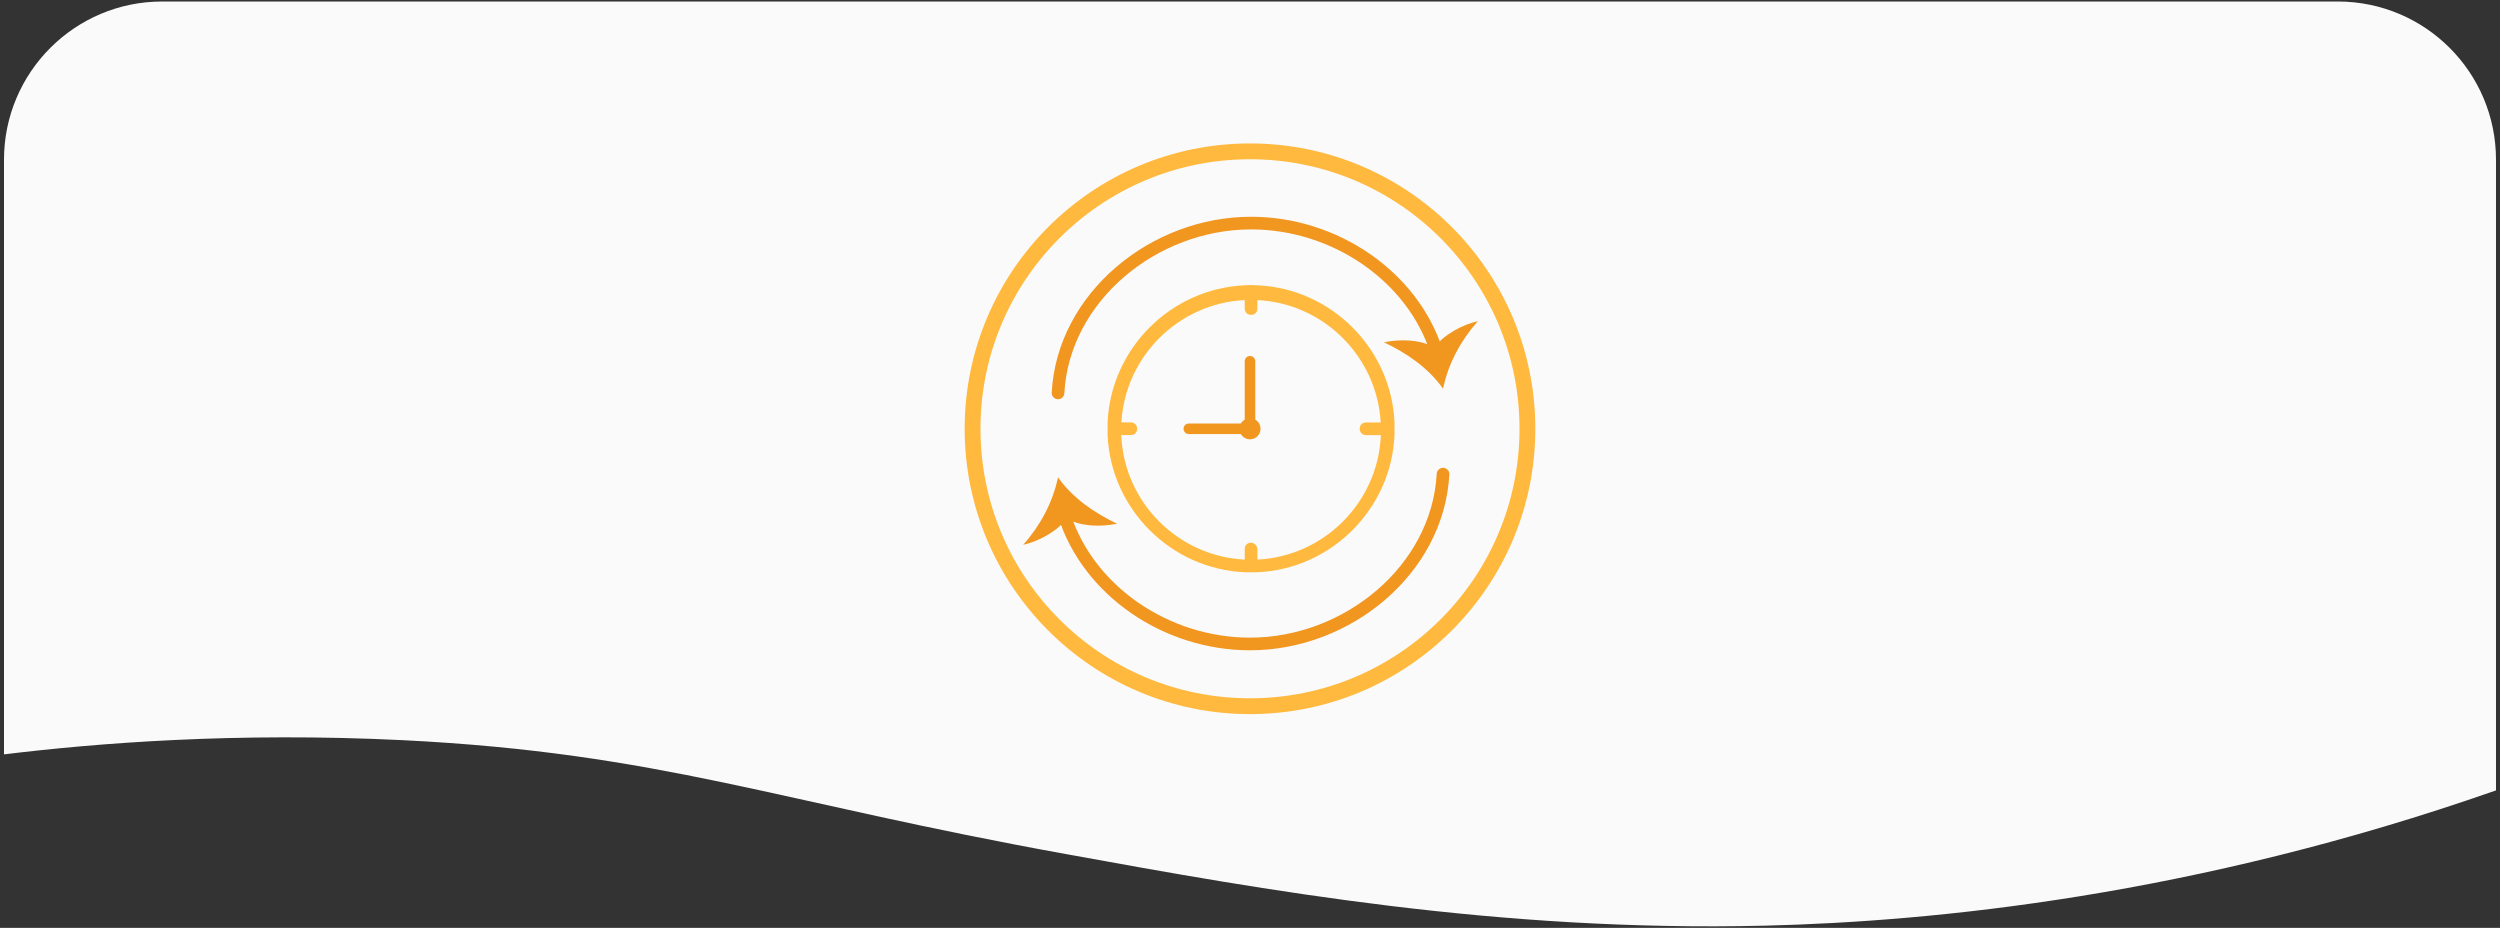 <?xml version="1.0" encoding="utf-8"?>
<!-- Generator: Adobe Illustrator 23.1.0, SVG Export Plug-In . SVG Version: 6.00 Build 0)  -->
<svg version="1.1" xmlns="http://www.w3.org/2000/svg" xmlns:xlink="http://www.w3.org/1999/xlink" x="0px" y="0px"
	 viewBox="0 0 237 87.96" style="enable-background:new 0 0 237 87.96;" xml:space="preserve">
<rect x="0" y="0" width="237" height="87.96" fill="#333333" stroke="none"/>
<style type="text/css">
	.st0{fill:url(#SVGID_1_);}
	.st1{fill:url(#SVGID_2_);}
	.st2{fill:none;}
	.st3{fill:#FAFAFA;}
	.st4{fill:none;stroke:#FFB93E;stroke-width:1.5;stroke-miterlimit:10;}
	.st5{fill:#FFB93E;}
	.st6{fill:#F1961F;}
	.st7{fill:none;stroke:#F1961F;stroke-linecap:round;stroke-linejoin:round;stroke-miterlimit:10;}
	.st8{fill:none;stroke:#F1961F;stroke-width:1.2;stroke-linecap:round;stroke-linejoin:round;stroke-miterlimit:10;}
	.st9{opacity:0.75;}
	.st10{opacity:0.55;}
	.st11{fill-rule:evenodd;clip-rule:evenodd;fill:#FFB93E;}
	.st12{opacity:0.8;}
	.st13{opacity:0.6;}
	.st14{fill-rule:evenodd;clip-rule:evenodd;fill:#F1961F;}
	.st15{fill-rule:evenodd;clip-rule:evenodd;fill:#FFFFFF;}
	.st16{fill:none;stroke:#FFB93E;stroke-width:1.2;stroke-miterlimit:10;}
	.st17{fill:#FFC483;}
	.st18{fill:#FFCC66;}
	.st19{clip-path:url(#SVGID_4_);}
	.st20{fill:#F49D25;}
	.st21{fill:#F7A42B;}
	.st22{fill:#FAAB31;}
	.st23{fill:#FDB237;}
	.st24{fill:#FFBD46;}
	.st25{fill:#FFC14E;}
	.st26{fill:#FFC556;}
	.st27{fill:#FFC85E;}
	.st28{clip-path:url(#SVGID_6_);}
</style>
<g id="Layer_2">
</g>
<g id="Capa_1">
	<g>
		<path class="st3" d="M236.62,15.143v59.787c-28.614,10.023-53.357,12.431-69.259,12.823
			c-25.31,0.616-47.485-3.36-66.244-6.776
			c-27.606-4.984-38.413-9.575-62.884-10.807
			c-15.959-0.784-29.118,0.28-37.854,1.344V15.143c0-8.284,6.716-15,15-15h206.24
			C229.904,0.143,236.62,6.859,236.62,15.143z"/>
		<g>
			<circle class="st4" cx="118.5" cy="40.648" r="26.3"/>
			<g>
				<g>
					<path class="st5" d="M119.2,27.048c-0.2,0-0.4-0.027-0.6-0.027
						s-0.4,0.027-0.6,0.027c-6.999,0.3-12.699,5.999-13,12.998h-0.001
						v1.2h0c0,0.001,0,0.001,0,0.002c0.3,7,6,12.7,13,13
						c0.2,0,0.4,0,0.6,0s0.4,0,0.6,0c7-0.3,12.7-6,13-13
						c0-0.2,0-0.4,0-0.6c0-0.2,0-0.4,0-0.6
						C131.9,33.048,126.2,27.348,119.2,27.048z M130.9,41.348
						c-0.3,6.3-5.4,11.4-11.7,11.7c-0,0-0,0-0,0v-0.002v-1
						c0-0.3-0.3-0.6-0.6-0.6s-0.6,0.2-0.6,0.6v1v0.002
						c-6.3-0.3-11.4-5.4-11.7-11.7c0-0.034,0-0.068,0-0.102h0.9
						c0.3,0,0.6-0.2,0.6-0.6c0-0.3-0.2-0.6-0.6-0.6h-0.89
						c0.35-6.252,5.425-11.3,11.69-11.598v0.8
						c0,0.3,0.2,0.6,0.6,0.6c0.3,0,0.6-0.2,0.6-0.6v-0.8
						c6.266,0.298,11.341,5.347,11.69,11.6h-1.39
						c-0.3,0-0.6,0.2-0.6,0.6c0,0.3,0.2,0.6,0.6,0.6h1.4
						C130.9,41.281,130.9,41.315,130.9,41.348z"/>
					<circle class="st6" cx="118.5" cy="40.648" r="1"/>
					<line class="st7" x1="118.5" y1="34.248" x2="118.5" y2="40.948"/>
					<line class="st7" x1="118.3" y1="40.648" x2="112.7" y2="40.648"/>
				</g>
			</g>
			<g>
				<path class="st8" d="M100.3,37.248c0.5-9.1,9.1-16.1,18.3-16.1
					c7.9,0,15.3,5,17.6,12.2"/>
				<g>
					<path class="st6" d="M136,32.948c0.8-1.2,2.7-2.2,4.1-2.5
						c-1.6,1.8-2.8,4-3.3,6.4c-1.4-2-3.5-3.4-5.6-4.4
						C132.7,32.148,134.6,32.148,136,32.948z"/>
				</g>
			</g>
			<g>
				<path class="st8" d="M136.8,44.948c-0.5,9.1-9.1,16.1-18.3,16.1
					c-7.9,0-15.3-5-17.6-12.2"/>
				<g>
					<path class="st6" d="M101.1,49.148c-0.8,1.2-2.7,2.2-4.1,2.5
						c1.6-1.8,2.8-4,3.3-6.4c1.4,2,3.5,3.4,5.6,4.4
						C104.4,49.948,102.5,49.948,101.1,49.148z"/>
				</g>
			</g>
		</g>
	</g>
</g>
</svg>
